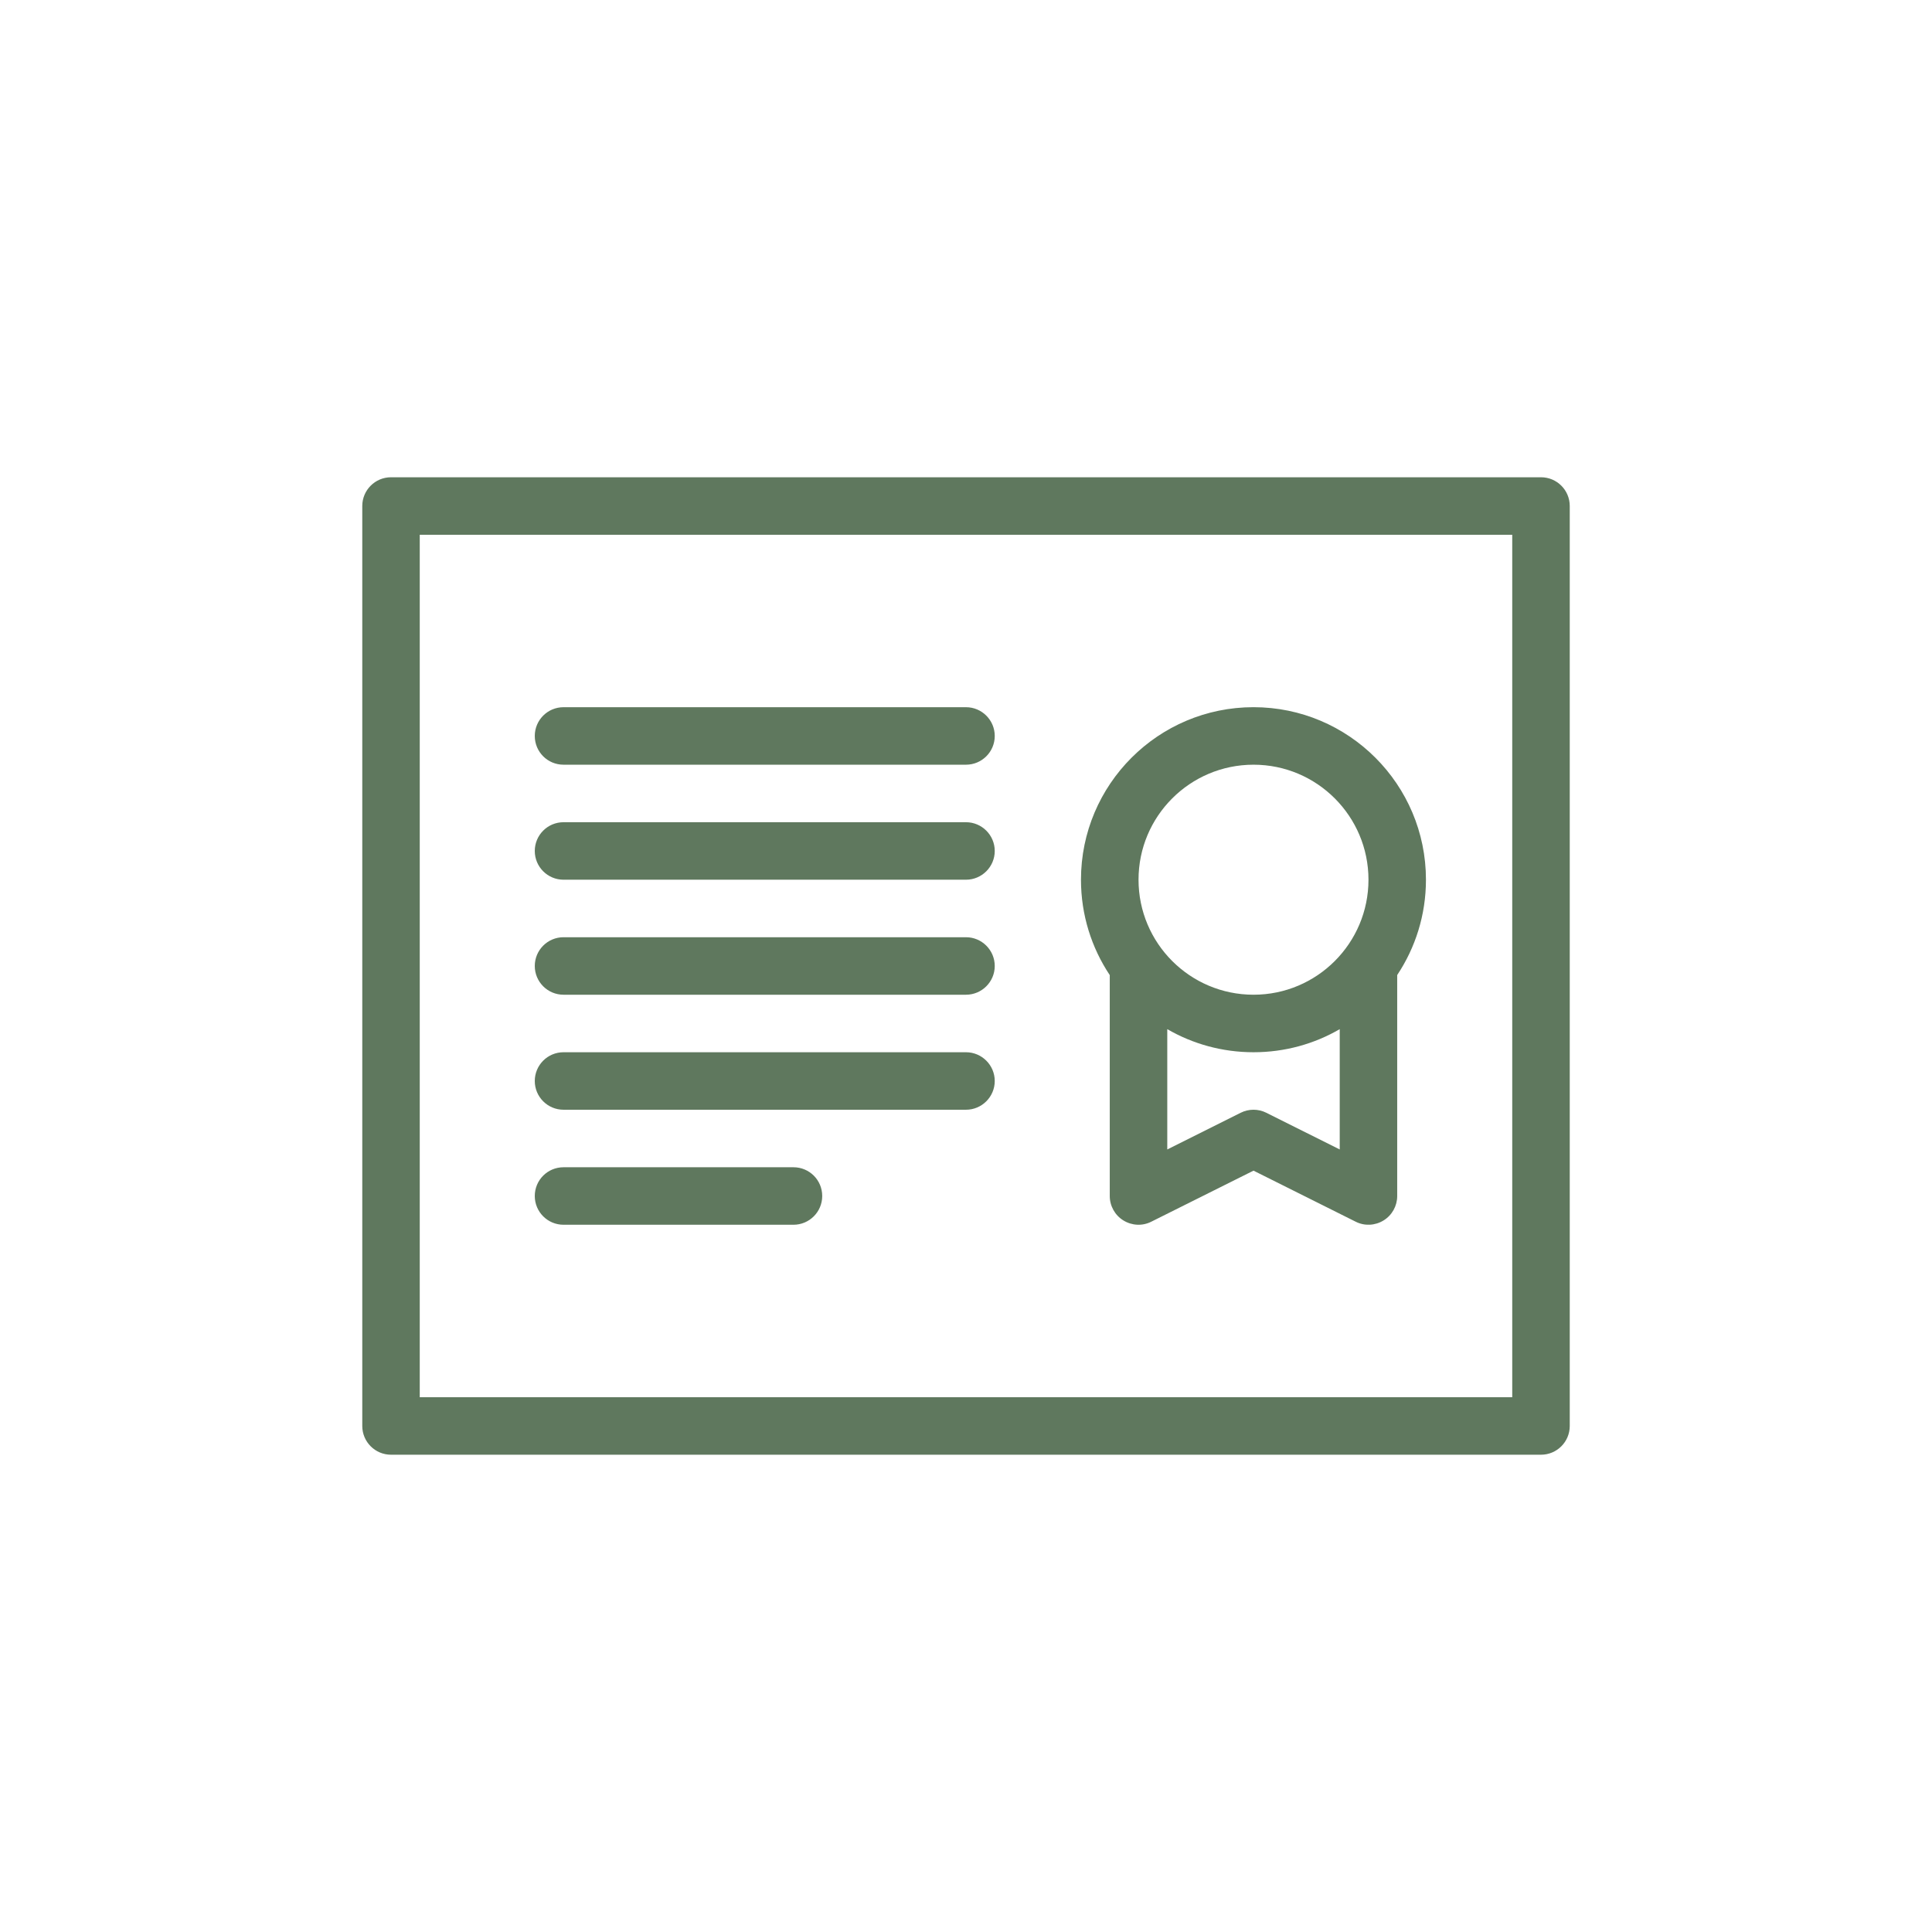 <?xml version="1.0" encoding="UTF-8"?> <svg xmlns="http://www.w3.org/2000/svg" viewBox="0 0 100 100" fill-rule="evenodd"><path d="m81.25 26.191c0-0.824-0.668-1.488-1.488-1.488h-59.523c-0.82 0-1.488 0.664-1.488 1.488v47.617c0 0.824 0.668 1.488 1.488 1.488h59.523c0.82 0 1.488-0.664 1.488-1.488zm-2.977 1.488v44.641h-56.547v-44.641zm-37.203 32.738h-11.902c-0.824 0-1.488 0.664-1.488 1.488 0 0.82 0.664 1.488 1.488 1.488h11.902c0.824 0 1.488-0.668 1.488-1.488 0-0.824-0.664-1.488-1.488-1.488zm16.371-9.949v11.438c0 0.512 0.266 0.992 0.703 1.262 0.441 0.273 0.988 0.301 1.449 0.066l5.289-2.641 5.285 2.641c0.461 0.234 1.008 0.207 1.449-0.066 0.438-0.27 0.703-0.75 0.703-1.262v-11.438c0.941-1.414 1.488-3.109 1.488-4.934 0-4.93-4-8.93-8.926-8.93-4.93 0-8.93 4-8.93 8.93 0 1.824 0.547 3.519 1.488 4.934zm2.977 2.801v6.227l3.797-1.898c0.418-0.211 0.914-0.211 1.332 0l3.797 1.898v-6.227c-1.312 0.762-2.836 1.195-4.461 1.195s-3.152-0.434-4.465-1.195zm-10.418 1.195h-20.832c-0.824 0-1.488 0.668-1.488 1.488s0.664 1.488 1.488 1.488h20.832c0.82 0 1.488-0.668 1.488-1.488s-0.668-1.488-1.488-1.488zm14.883-14.883c3.285 0 5.949 2.668 5.949 5.953s-2.664 5.953-5.949 5.953c-3.289 0-5.953-2.668-5.953-5.953s2.664-5.953 5.953-5.953zm-14.883 8.93h-20.832c-0.824 0-1.488 0.668-1.488 1.488s0.664 1.488 1.488 1.488h20.832c0.82 0 1.488-0.668 1.488-1.488s-0.668-1.488-1.488-1.488zm0-5.953h-20.832c-0.824 0-1.488 0.668-1.488 1.488s0.664 1.488 1.488 1.488h20.832c0.82 0 1.488-0.668 1.488-1.488s-0.668-1.488-1.488-1.488zm0-5.953h-20.832c-0.824 0-1.488 0.668-1.488 1.488 0 0.824 0.664 1.488 1.488 1.488h20.832c0.82 0 1.488-0.664 1.488-1.488 0-0.82-0.668-1.488-1.488-1.488z" fill-rule="evenodd" fill="#5f785e"></path></svg> 